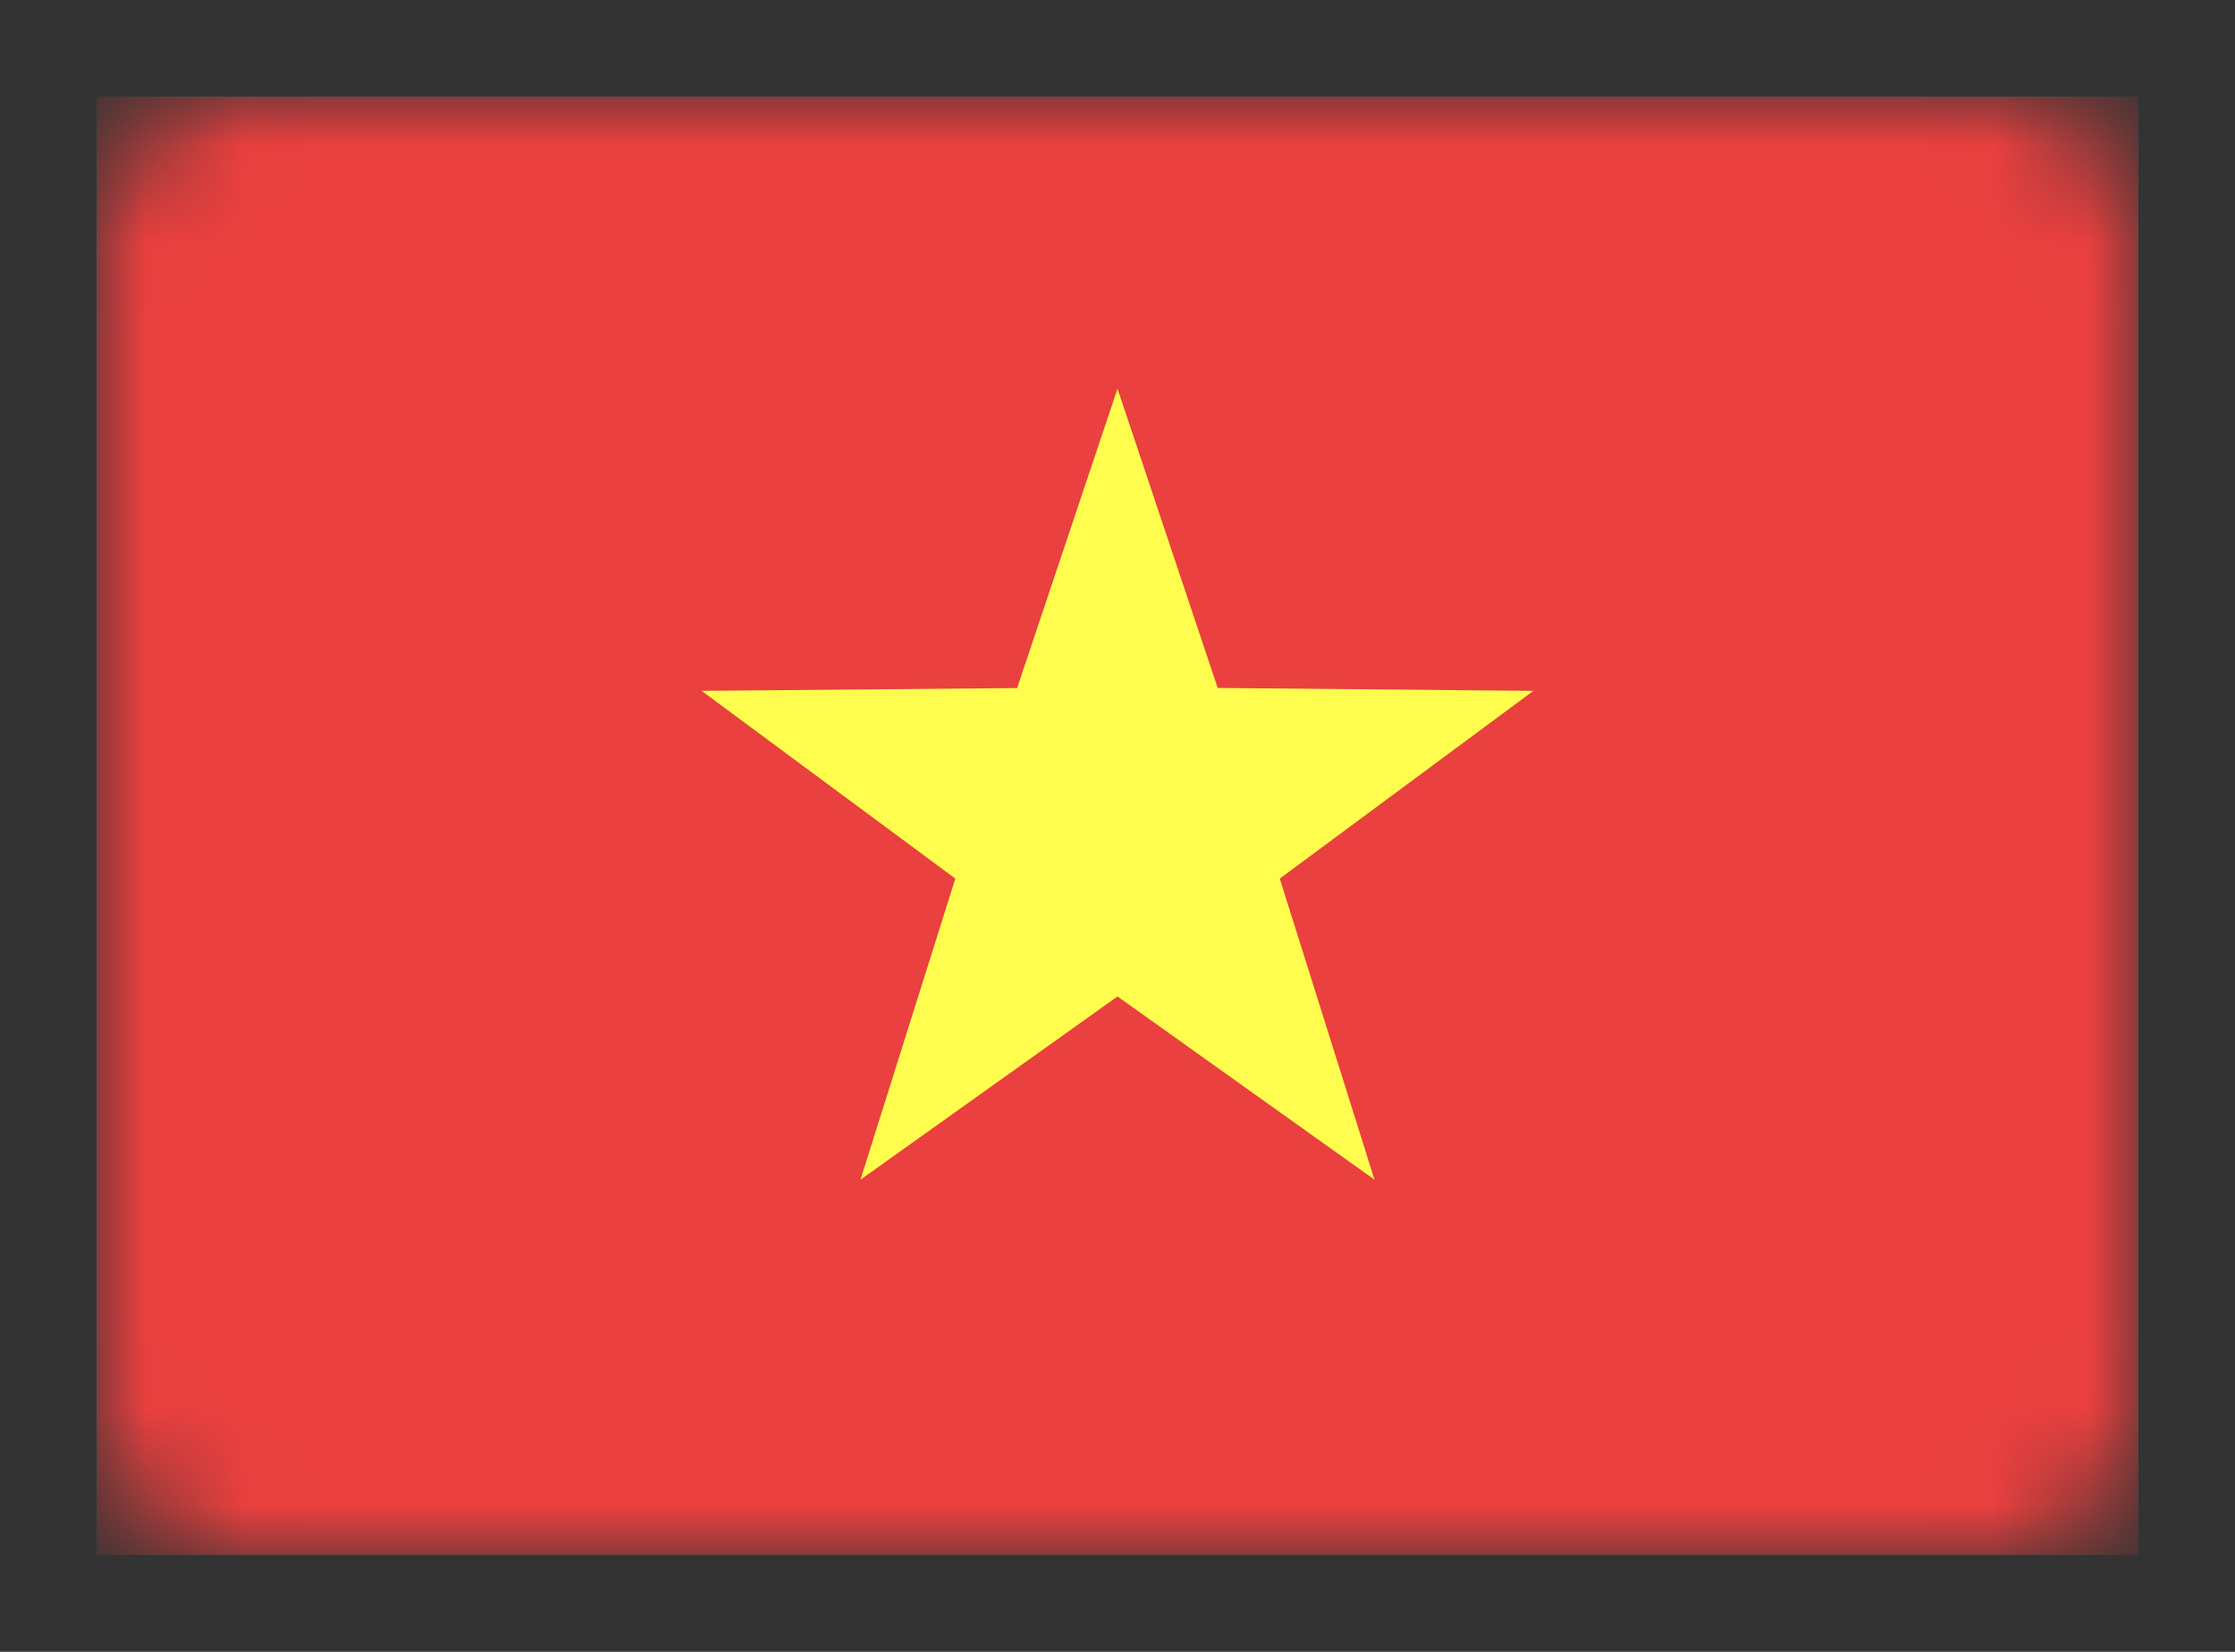 <svg xmlns="http://www.w3.org/2000/svg" width="23" height="17" fill="none" viewBox="0 0 23 17"><rect x="0" y="0" width="23" height="17" fill="#333333" stroke="none"/><mask id="b" width="21" height="15" x="1" y="1" maskUnits="userSpaceOnUse"><path fill="url(#a)" d="M20.5 1h-18A1.5 1.5 0 0 0 1 2.5v12A1.5 1.5 0 0 0 2.5 16h18a1.5 1.5 0 0 0 1.5-1.5v-12A1.5 1.5 0 0 0 20.5 1"/></mask><g mask="url(#b)"><path fill="url(#c)" d="M22 1H1v15h21z"/><path fill="url(#d)" d="M22 1H1v15h21z"/><path fill="url(#e)" fill-rule="evenodd" d="m11.5 10.255-2.645 1.886.976-3.099L7.22 7.11l3.247-.029L11.5 4l1.031 3.08 3.249.03-2.61 1.932.975 3.099z" clip-rule="evenodd"/></g><defs><linearGradient id="a" x1="1051" x2="1051" y1="1" y2="1501" gradientUnits="userSpaceOnUse"><stop stop-color="#fff"/><stop offset="1" stop-color="#F0F0F0"/></linearGradient><linearGradient id="c" x1="1051" x2="1051" y1="1" y2="1501" gradientUnits="userSpaceOnUse"><stop stop-color="#fff"/><stop offset="1" stop-color="#F0F0F0"/></linearGradient><linearGradient id="d" x1="1051" x2="1051" y1="1" y2="1501" gradientUnits="userSpaceOnUse"><stop stop-color="#EA403F"/><stop offset="1" stop-color="#D82827"/></linearGradient><linearGradient id="e" x1="435.196" x2="435.196" y1="4" y2="818.058" gradientUnits="userSpaceOnUse"><stop stop-color="#FFFE4E"/><stop offset="1" stop-color="#FFFE38"/></linearGradient></defs></svg>